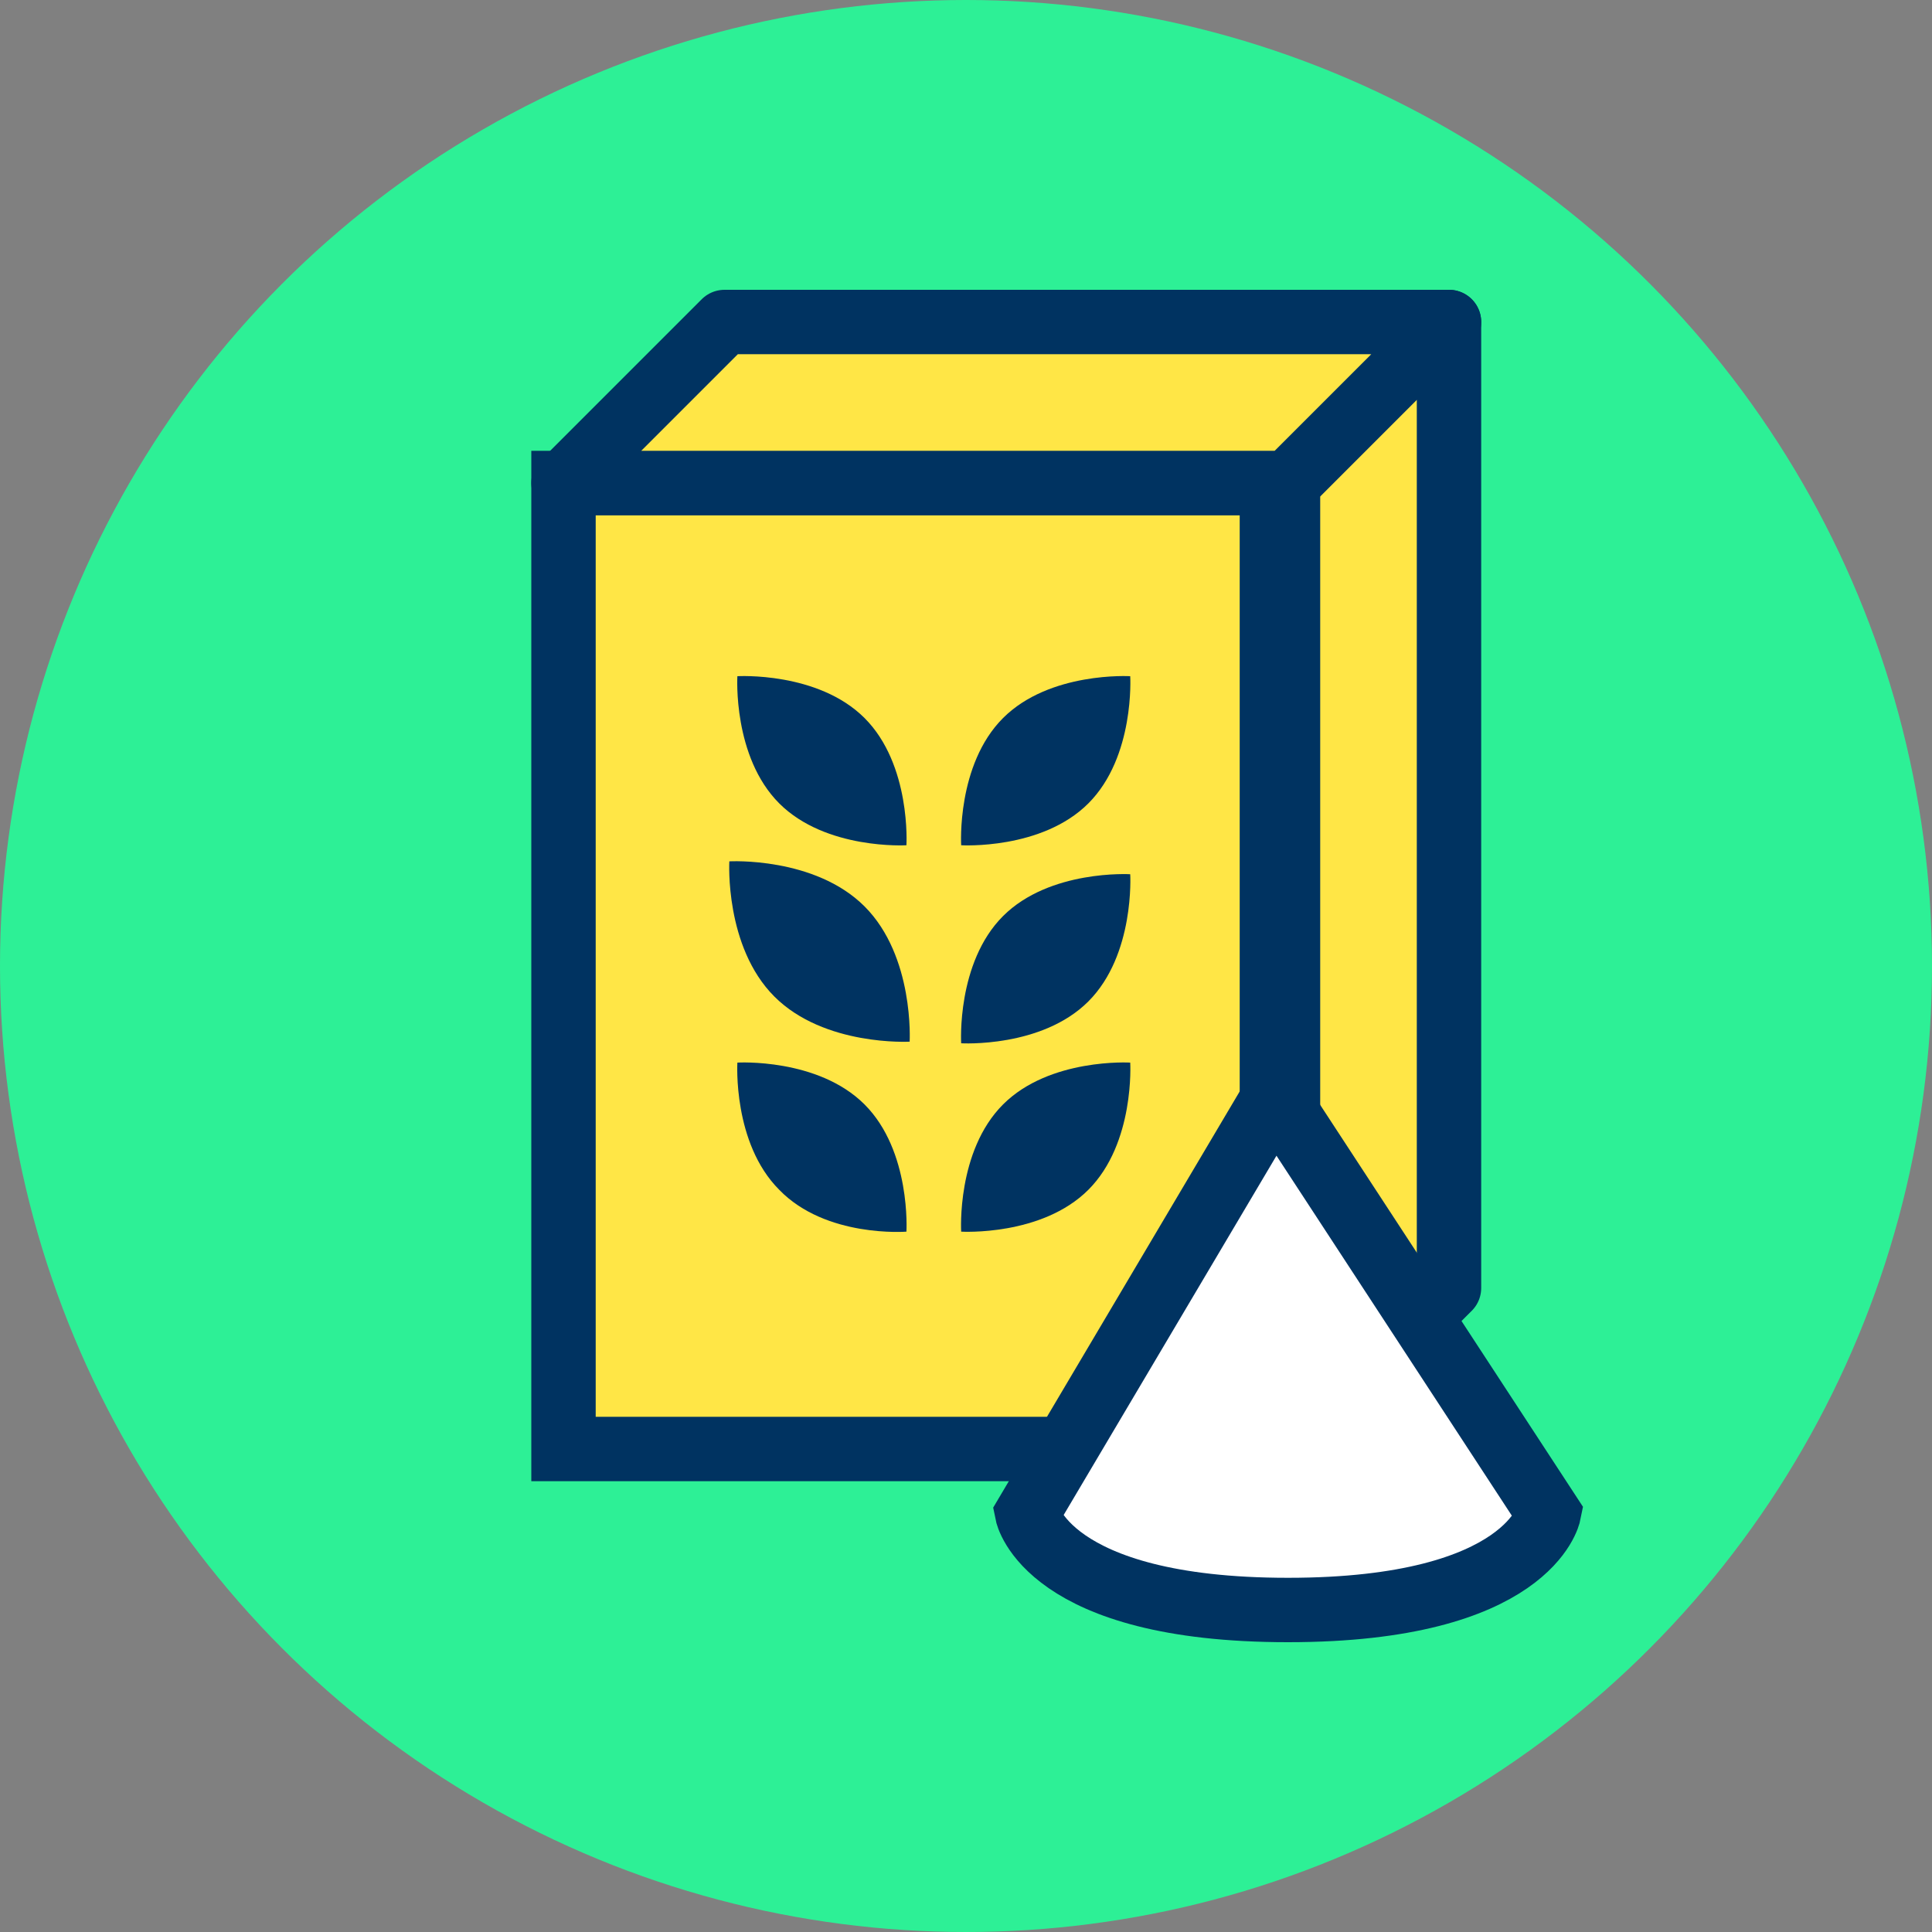 <svg xmlns="http://www.w3.org/2000/svg" viewBox="0 0 120 120" enable-background="new 0 0 120 120"><rect x="0" y="0" width="120" height="120" fill="#808080" stroke="none"/><circle cx="60" cy="60" r="60" fill="#2df096"/><g fill="#ffe646" stroke="#003361" stroke-linecap="round" stroke-width="4" stroke-miterlimit="10"><path d="m35 30h44v60h-44z"/><g stroke-linejoin="round"><path d="m90 80l-10 10v-60l10-10z"/><path d="m45 20l-10 10h45l10-10z"/></g></g><g fill="#003361"><path d="m67.6 49.9c-2.9 2.9-7.9 2.6-7.9 2.6s-.3-5 2.6-7.9c2.9-2.9 7.9-2.6 7.9-2.6s.3 5-2.6 7.9"/><path d="m48.4 49.9c-2.9-2.9-2.6-7.9-2.6-7.9s5-.3 7.9 2.6c2.9 2.9 2.6 7.9 2.6 7.9s-5 .3-7.9-2.6"/><path d="m67.6 62.2c-2.9 2.9-7.9 2.6-7.9 2.6s-.3-5 2.6-7.9c2.9-2.9 7.9-2.6 7.9-2.6s.3 5-2.6 7.9"/><path d="m48.1 61.9c-3.1-3.1-2.8-8.4-2.8-8.4s5.3-.3 8.4 2.8c3.1 3.1 2.8 8.4 2.8 8.4s-5.3.3-8.4-2.8"/><path d="m67.6 73.9c-2.9 2.9-7.9 2.6-7.9 2.6s-.3-5 2.6-7.9 7.9-2.6 7.9-2.6.3 5-2.6 7.9"/><path d="m48.4 73.9c-2.9-2.9-2.6-7.9-2.6-7.9s5-.3 7.9 2.6c2.9 2.9 2.6 7.9 2.6 7.9s-5 .4-7.9-2.6"/></g><path d="m96.2 94c0 0-1.2 6-16.2 6s-16.2-6-16.2-6l15.4-26 17 26z" fill="#fff" stroke="#003361" stroke-width="4" stroke-miterlimit="10"/></svg>